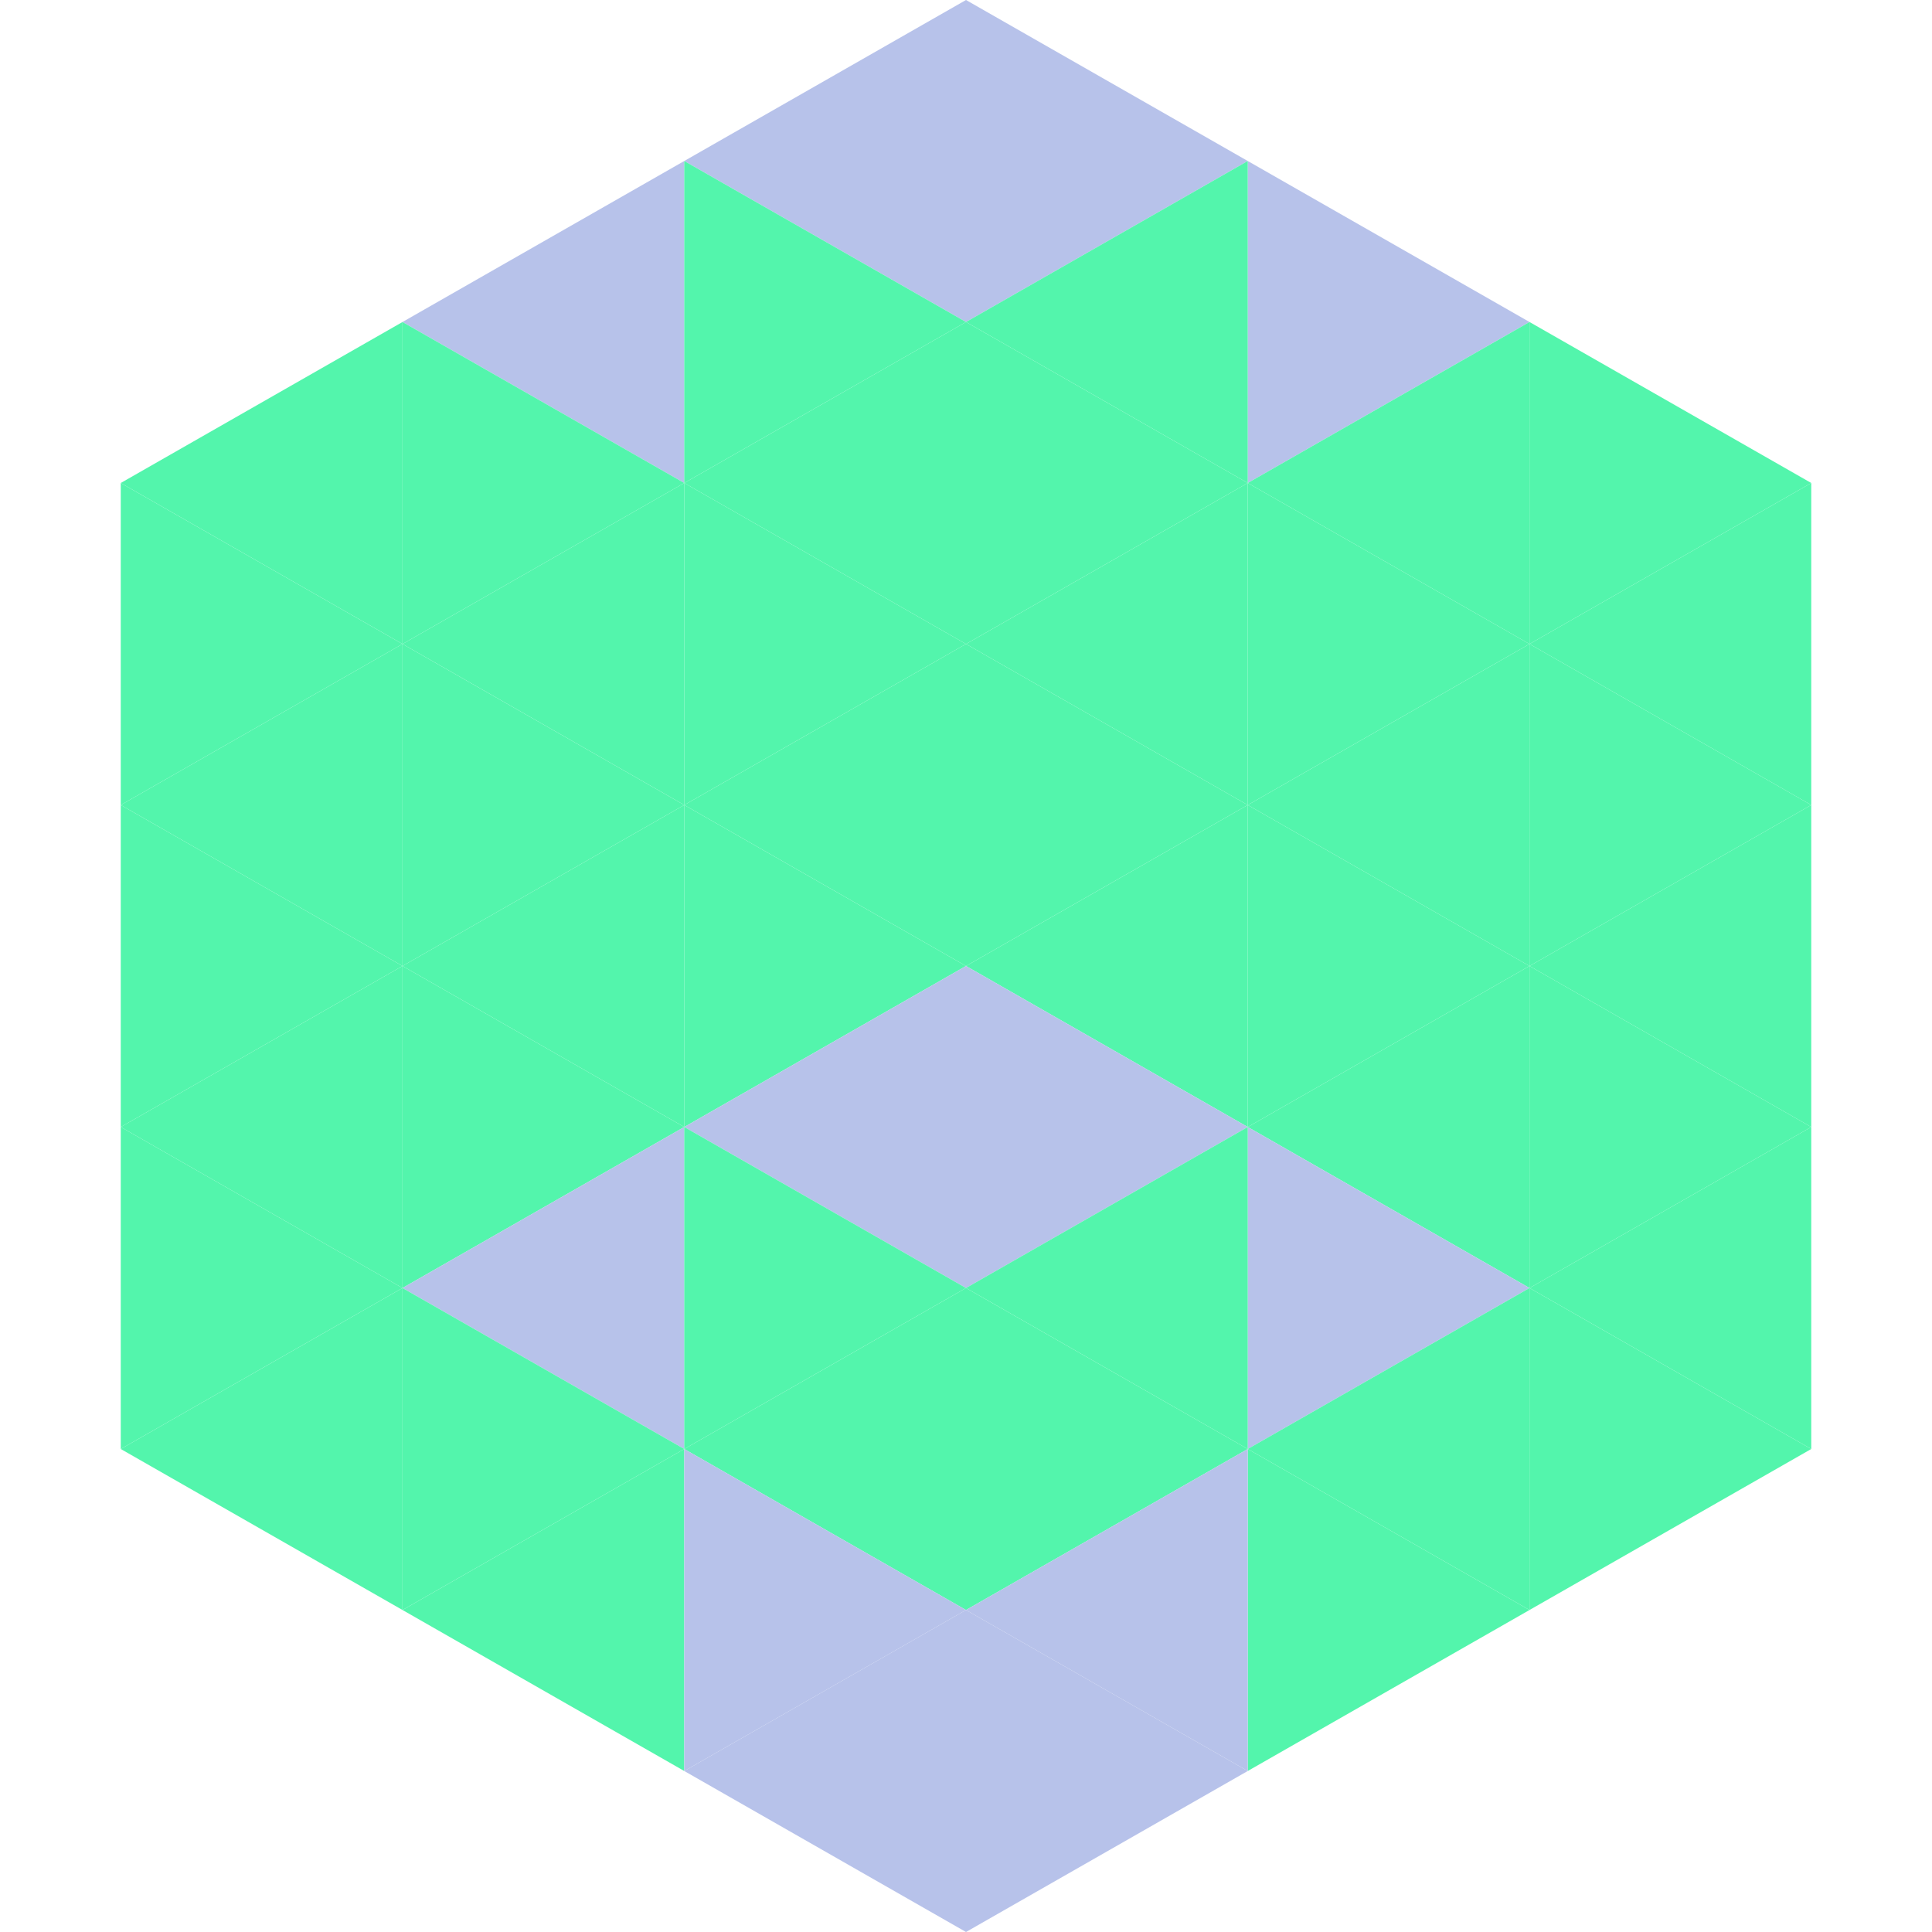 <?xml version="1.0"?>
<!-- Generated by SVGo -->
<svg width="240" height="240"
     xmlns="http://www.w3.org/2000/svg"
     xmlns:xlink="http://www.w3.org/1999/xlink">
<polygon points="50,40 15,60 50,80" style="fill:rgb(83,245,172)" />
<polygon points="190,40 225,60 190,80" style="fill:rgb(83,245,172)" />
<polygon points="15,60 50,80 15,100" style="fill:rgb(83,245,172)" />
<polygon points="225,60 190,80 225,100" style="fill:rgb(83,245,172)" />
<polygon points="50,80 15,100 50,120" style="fill:rgb(83,245,172)" />
<polygon points="190,80 225,100 190,120" style="fill:rgb(83,245,172)" />
<polygon points="15,100 50,120 15,140" style="fill:rgb(83,245,172)" />
<polygon points="225,100 190,120 225,140" style="fill:rgb(83,245,172)" />
<polygon points="50,120 15,140 50,160" style="fill:rgb(83,245,172)" />
<polygon points="190,120 225,140 190,160" style="fill:rgb(83,245,172)" />
<polygon points="15,140 50,160 15,180" style="fill:rgb(83,245,172)" />
<polygon points="225,140 190,160 225,180" style="fill:rgb(83,245,172)" />
<polygon points="50,160 15,180 50,200" style="fill:rgb(83,245,172)" />
<polygon points="190,160 225,180 190,200" style="fill:rgb(83,245,172)" />
<polygon points="15,180 50,200 15,220" style="fill:rgb(255,255,255); fill-opacity:0" />
<polygon points="225,180 190,200 225,220" style="fill:rgb(255,255,255); fill-opacity:0" />
<polygon points="50,0 85,20 50,40" style="fill:rgb(255,255,255); fill-opacity:0" />
<polygon points="190,0 155,20 190,40" style="fill:rgb(255,255,255); fill-opacity:0" />
<polygon points="85,20 50,40 85,60" style="fill:rgb(183,194,234)" />
<polygon points="155,20 190,40 155,60" style="fill:rgb(183,194,234)" />
<polygon points="50,40 85,60 50,80" style="fill:rgb(83,245,172)" />
<polygon points="190,40 155,60 190,80" style="fill:rgb(83,245,172)" />
<polygon points="85,60 50,80 85,100" style="fill:rgb(83,245,172)" />
<polygon points="155,60 190,80 155,100" style="fill:rgb(83,245,172)" />
<polygon points="50,80 85,100 50,120" style="fill:rgb(83,245,172)" />
<polygon points="190,80 155,100 190,120" style="fill:rgb(83,245,172)" />
<polygon points="85,100 50,120 85,140" style="fill:rgb(83,245,172)" />
<polygon points="155,100 190,120 155,140" style="fill:rgb(83,245,172)" />
<polygon points="50,120 85,140 50,160" style="fill:rgb(83,245,172)" />
<polygon points="190,120 155,140 190,160" style="fill:rgb(83,245,172)" />
<polygon points="85,140 50,160 85,180" style="fill:rgb(183,194,234)" />
<polygon points="155,140 190,160 155,180" style="fill:rgb(183,194,234)" />
<polygon points="50,160 85,180 50,200" style="fill:rgb(83,245,172)" />
<polygon points="190,160 155,180 190,200" style="fill:rgb(83,245,172)" />
<polygon points="85,180 50,200 85,220" style="fill:rgb(83,245,172)" />
<polygon points="155,180 190,200 155,220" style="fill:rgb(83,245,172)" />
<polygon points="120,0 85,20 120,40" style="fill:rgb(183,194,234)" />
<polygon points="120,0 155,20 120,40" style="fill:rgb(183,194,234)" />
<polygon points="85,20 120,40 85,60" style="fill:rgb(83,245,172)" />
<polygon points="155,20 120,40 155,60" style="fill:rgb(83,245,172)" />
<polygon points="120,40 85,60 120,80" style="fill:rgb(83,245,172)" />
<polygon points="120,40 155,60 120,80" style="fill:rgb(83,245,172)" />
<polygon points="85,60 120,80 85,100" style="fill:rgb(83,245,172)" />
<polygon points="155,60 120,80 155,100" style="fill:rgb(83,245,172)" />
<polygon points="120,80 85,100 120,120" style="fill:rgb(83,245,172)" />
<polygon points="120,80 155,100 120,120" style="fill:rgb(83,245,172)" />
<polygon points="85,100 120,120 85,140" style="fill:rgb(83,245,172)" />
<polygon points="155,100 120,120 155,140" style="fill:rgb(83,245,172)" />
<polygon points="120,120 85,140 120,160" style="fill:rgb(183,194,234)" />
<polygon points="120,120 155,140 120,160" style="fill:rgb(183,194,234)" />
<polygon points="85,140 120,160 85,180" style="fill:rgb(83,245,172)" />
<polygon points="155,140 120,160 155,180" style="fill:rgb(83,245,172)" />
<polygon points="120,160 85,180 120,200" style="fill:rgb(83,245,172)" />
<polygon points="120,160 155,180 120,200" style="fill:rgb(83,245,172)" />
<polygon points="85,180 120,200 85,220" style="fill:rgb(183,194,234)" />
<polygon points="155,180 120,200 155,220" style="fill:rgb(183,194,234)" />
<polygon points="120,200 85,220 120,240" style="fill:rgb(183,194,234)" />
<polygon points="120,200 155,220 120,240" style="fill:rgb(183,194,234)" />
<polygon points="85,220 120,240 85,260" style="fill:rgb(255,255,255); fill-opacity:0" />
<polygon points="155,220 120,240 155,260" style="fill:rgb(255,255,255); fill-opacity:0" />
</svg>
